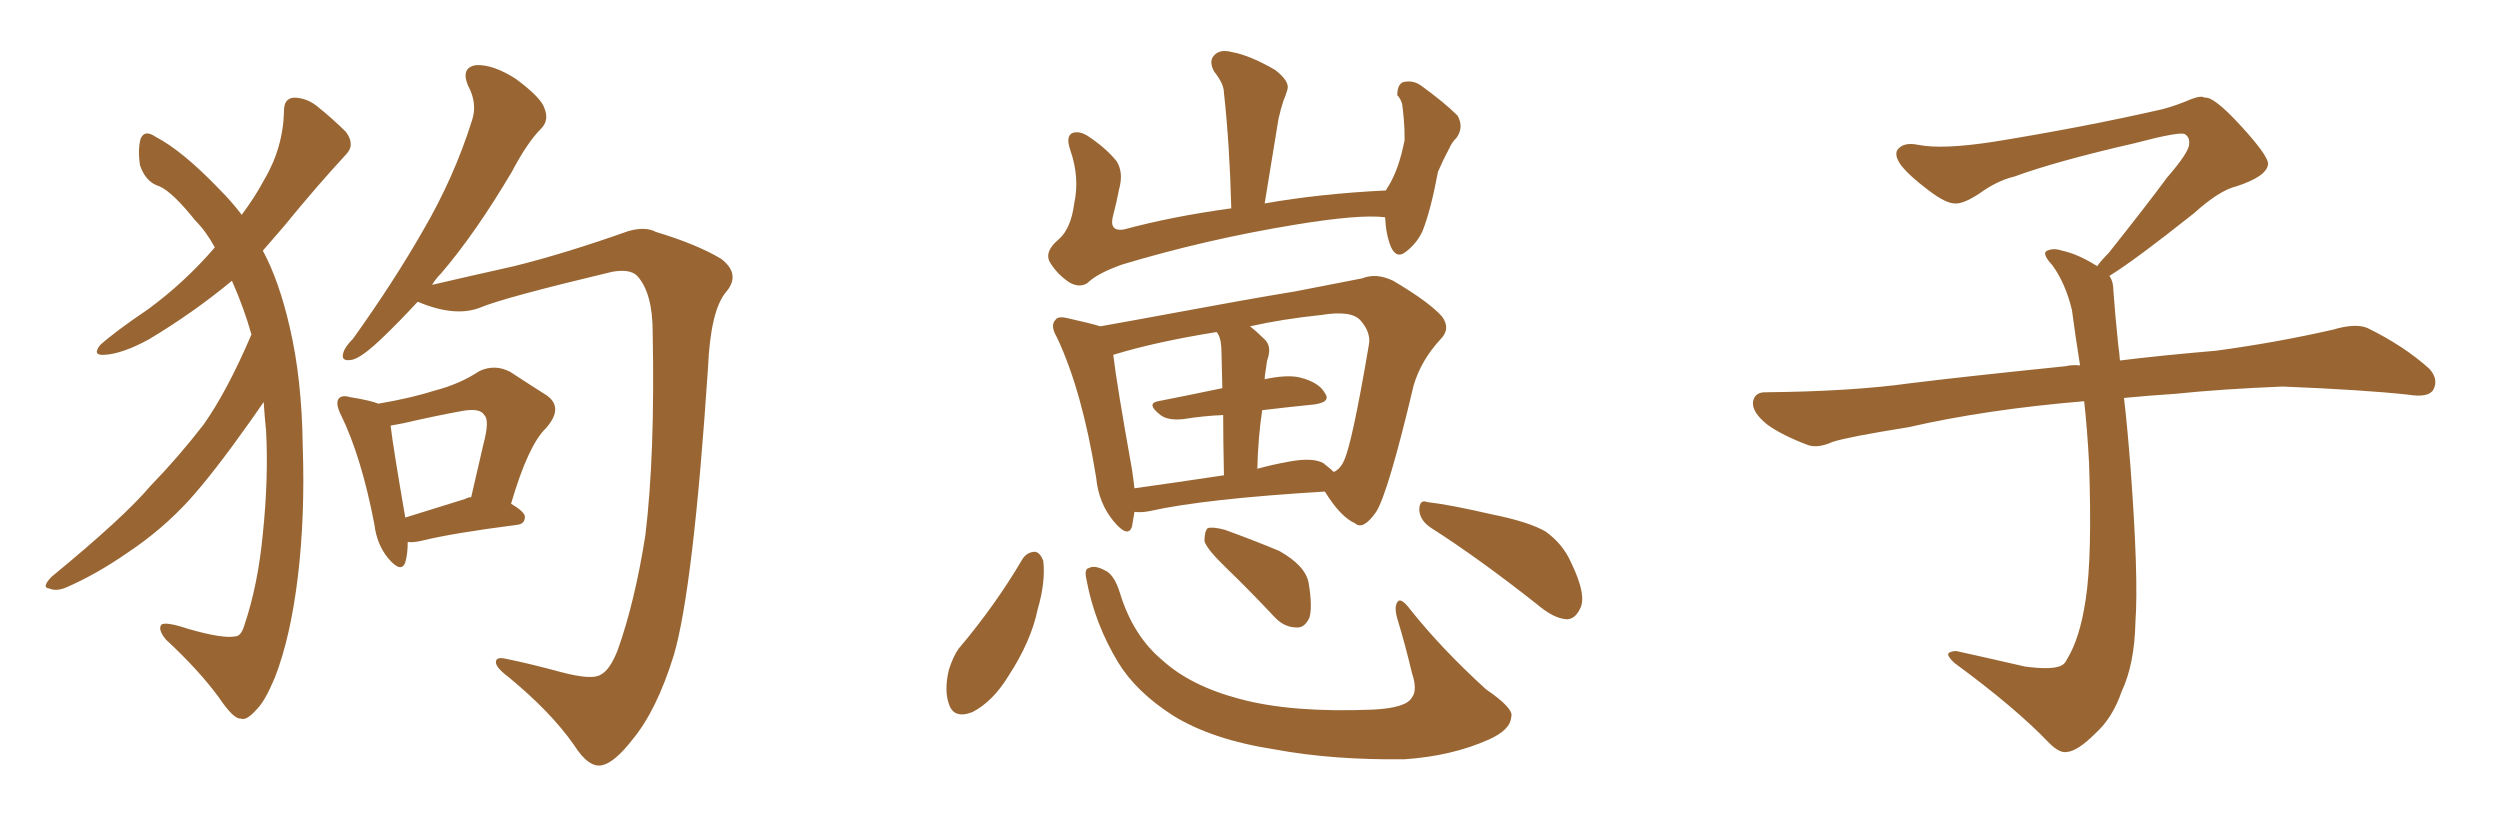 <svg xmlns="http://www.w3.org/2000/svg" xmlns:xlink="http://www.w3.org/1999/xlink" width="450" height="150"><path fill="#996633" padding="10" d="M45.26 60.21L45.26 60.21Q43.95 55.52 41.75 50.54L41.75 50.54Q34.86 56.25 26.81 61.08L26.81 61.08Q21.97 63.72 18.75 63.87L18.75 63.87Q16.55 64.01 18.02 62.11L18.02 62.11Q20.80 59.62 26.66 55.66L26.66 55.66Q33.25 50.83 38.67 44.53L38.67 44.53Q37.06 41.60 35.16 39.70L35.16 39.70Q31.05 34.57 28.71 33.54L28.71 33.54Q26.22 32.81 25.20 29.74L25.20 29.74Q24.76 26.81 25.34 24.90L25.34 24.90Q26.07 23.29 27.98 24.61L27.98 24.61Q32.81 27.10 39.55 34.13L39.55 34.13Q41.75 36.33 43.51 38.67L43.51 38.67Q46.00 35.30 47.46 32.52L47.46 32.52Q50.98 26.66 51.12 19.92L51.12 19.92Q51.12 17.72 52.88 17.58L52.88 17.58Q55.08 17.58 56.98 19.04L56.98 19.04Q59.91 21.39 62.26 23.73L62.26 23.73Q64.01 26.07 62.26 27.83L62.26 27.83Q56.98 33.54 51.12 40.72L51.12 40.72Q49.22 42.92 47.31 45.12L47.31 45.12Q50.24 50.54 52.15 58.89L52.15 58.89Q54.35 68.26 54.49 80.27L54.49 80.27Q54.93 92.87 53.61 103.86L53.61 103.86Q52.29 114.70 49.51 121.88L49.51 121.88Q47.75 126.12 46.29 127.59L46.29 127.59Q44.38 129.79 43.36 129.35L43.36 129.35Q42.04 129.49 39.40 125.54L39.40 125.54Q35.74 120.56 29.88 115.14L29.88 115.14Q28.42 113.38 29.00 112.50L29.00 112.50Q29.59 111.77 33.98 113.23L33.98 113.23Q40.14 114.99 42.33 114.55L42.33 114.55Q43.36 114.55 43.95 112.65L43.95 112.65Q46.44 105.32 47.31 96.09L47.31 96.09Q48.34 86.13 47.90 77.64L47.90 77.64Q47.61 74.71 47.46 72.36L47.46 72.36Q46.44 73.83 45.12 75.73L45.12 75.73Q38.38 85.25 33.98 90.09L33.98 90.09Q29.15 95.36 23.00 99.46L23.00 99.46Q17.29 103.42 11.87 105.76L11.87 105.76Q10.11 106.49 8.79 105.91L8.79 105.91Q7.47 105.76 9.23 103.86L9.23 103.86Q22.27 93.16 27.10 87.45L27.10 87.45Q32.08 82.32 36.62 76.46L36.62 76.46Q40.87 70.46 45.26 60.21ZM75.15 54.35L75.15 54.35Q71.63 58.15 68.85 60.79L68.85 60.79Q65.19 64.31 63.43 64.75L63.43 64.75Q61.23 65.19 61.82 63.43L61.82 63.43Q62.11 62.40 63.57 60.94L63.57 60.94Q70.90 50.68 76.17 41.46L76.17 41.46Q81.74 31.93 84.96 21.68L84.96 21.68Q85.99 18.60 84.23 15.38L84.23 15.38Q82.91 12.16 85.69 11.72L85.69 11.72Q88.77 11.57 92.87 14.21L92.87 14.21Q97.41 17.58 98.00 19.48L98.00 19.48Q98.88 21.68 97.41 23.14L97.41 23.14Q94.92 25.63 92.14 30.91L92.14 30.91Q85.55 42.04 79.39 49.22L79.39 49.22Q78.37 50.24 77.78 51.27L77.78 51.27Q84.08 49.80 92.58 47.90L92.58 47.90Q101.95 45.56 113.09 41.60L113.09 41.60Q116.16 40.72 118.07 41.75L118.07 41.75Q125.39 43.95 129.79 46.58L129.79 46.58Q133.45 49.37 130.66 52.59L130.66 52.59Q127.88 55.96 127.44 66.21L127.44 66.21Q124.80 105.91 121.29 117.92L121.29 117.92Q118.21 127.88 113.82 133.15L113.82 133.15Q110.74 137.11 108.54 137.70L108.54 137.70Q106.05 138.43 103.27 134.03L103.27 134.03Q99.17 128.17 91.55 121.88L91.55 121.88Q88.77 119.82 89.36 118.80L89.36 118.80Q89.65 118.21 91.41 118.65L91.41 118.65Q95.65 119.53 101.07 121.00L101.07 121.00Q106.64 122.46 108.11 121.44L108.11 121.44Q109.72 120.70 111.18 117.04L111.18 117.04Q114.26 108.40 116.16 96.39L116.16 96.39Q117.92 81.88 117.48 59.77L117.48 59.77Q117.48 52.73 114.70 49.66L114.70 49.66Q113.38 48.34 110.16 48.93L110.16 48.93Q90.53 53.61 86.43 55.37L86.43 55.37Q81.88 57.13 75.29 54.35L75.29 54.35Q75.29 54.35 75.15 54.35ZM73.39 97.56L73.39 97.56Q73.39 99.76 72.95 101.22L72.95 101.22Q72.22 103.27 69.87 100.49L69.87 100.49Q67.82 98.00 67.38 94.34L67.38 94.34Q65.04 82.18 61.38 74.71L61.38 74.71Q60.35 72.66 60.94 71.78L60.94 71.78Q61.52 71.04 62.99 71.48L62.99 71.48Q66.65 72.07 68.12 72.66L68.12 72.66Q74.12 71.63 78.22 70.31L78.22 70.31Q82.76 69.14 86.28 66.80L86.28 66.80Q89.06 65.48 91.85 66.94L91.85 66.94Q95.65 69.43 98.44 71.19L98.44 71.19Q101.51 73.39 98.29 77.05L98.29 77.05Q95.07 80.13 91.99 90.67L91.99 90.67Q94.48 92.14 94.48 93.02L94.48 93.02Q94.48 94.34 93.02 94.48L93.02 94.48Q81.59 95.95 76.17 97.27L76.17 97.27Q74.41 97.71 73.39 97.56ZM83.79 89.79L83.79 89.79L83.79 89.79Q84.23 89.50 84.81 89.50L84.81 89.50Q85.99 84.38 87.01 79.98L87.01 79.98Q88.18 75.59 87.16 74.71L87.16 74.71Q86.43 73.39 83.20 73.97L83.20 73.97Q78.37 74.85 72.66 76.17L72.66 76.17Q71.19 76.46 70.31 76.61L70.31 76.61Q70.75 80.42 72.95 93.16L72.95 93.16Q77.64 91.70 83.79 89.79ZM249.32 39.11L249.32 39.11Q244.78 38.53 233.20 40.43L233.20 40.43Q217.09 43.07 202.00 47.61L202.00 47.61Q197.46 49.22 195.70 50.98L195.70 50.98Q194.24 51.86 192.48 50.83L192.48 50.83Q190.28 49.37 188.96 47.17L188.96 47.17Q187.94 45.26 190.58 43.07L190.58 43.07Q192.77 41.16 193.36 36.62L193.36 36.62Q194.38 31.93 192.63 26.95L192.63 26.95Q191.75 24.32 193.21 23.88L193.21 23.88Q194.53 23.58 196.00 24.61L196.00 24.61Q199.07 26.66 200.98 29.00L200.98 29.00Q202.29 31.05 201.42 34.13L201.42 34.13Q200.98 36.47 200.39 38.67L200.39 38.67Q199.51 41.75 202.29 41.31L202.29 41.31Q210.94 38.96 221.63 37.50L221.63 37.50Q221.34 26.07 220.31 16.70L220.31 16.70Q220.31 15.09 218.55 12.89L218.55 12.89Q217.53 10.99 218.55 9.96L218.55 9.96Q219.58 8.79 221.78 9.38L221.78 9.38Q225 9.96 229.54 12.60L229.54 12.60Q232.18 14.65 231.74 16.11L231.74 16.11Q231.45 17.14 231.01 18.16L231.01 18.16Q230.57 19.48 230.13 21.39L230.13 21.39Q228.96 28.71 227.64 36.62L227.64 36.62Q237.60 34.86 249.46 34.28L249.46 34.28Q249.76 33.69 249.90 33.54L249.90 33.54Q251.81 30.47 252.83 25.20L252.83 25.20Q252.83 23.00 252.69 21.53L252.69 21.53Q252.54 19.78 252.39 18.75L252.39 18.75Q252.10 17.72 251.51 17.14L251.51 17.14Q251.51 15.23 252.54 14.79L252.54 14.79Q254.30 14.36 255.76 15.38L255.76 15.38Q260.01 18.46 262.35 20.80L262.35 20.80Q263.53 22.85 262.21 24.76L262.21 24.76Q261.33 25.63 260.89 26.66L260.89 26.66Q259.86 28.56 258.84 30.91L258.84 30.91Q257.52 37.94 256.05 41.60L256.05 41.60Q255.03 43.80 253.13 45.26L253.13 45.26Q251.37 46.73 250.34 44.38L250.34 44.38Q249.46 42.19 249.32 39.11ZM204.20 92.14L204.20 92.14Q203.91 93.75 203.76 94.78L203.76 94.78Q203.03 96.97 200.39 93.75L200.39 93.75Q197.75 90.53 197.31 85.99L197.31 85.99Q194.82 70.46 190.28 60.79L190.28 60.79Q188.96 58.59 189.99 57.57L189.99 57.57Q190.43 56.84 192.19 57.28L192.19 57.28Q196.14 58.15 198.05 58.74L198.05 58.74Q204.64 57.57 212.55 56.10L212.55 56.10Q224.27 53.91 233.20 52.44L233.20 52.44Q239.94 51.12 245.21 50.10L245.21 50.10Q247.71 49.07 250.78 50.54L250.78 50.54Q257.23 54.35 259.57 56.98L259.57 56.98Q261.18 59.18 259.28 61.08L259.28 61.08Q255.76 64.89 254.44 69.43L254.44 69.43L254.44 69.43Q249.90 88.62 247.71 92.14L247.71 92.14Q245.36 95.51 243.90 94.19L243.90 94.19Q241.26 93.02 238.48 88.48L238.48 88.48Q216.80 89.79 206.98 91.99L206.98 91.99Q205.52 92.29 204.20 92.14ZM238.18 83.35L238.18 83.35Q239.50 84.38 240.09 84.96L240.09 84.96Q241.26 84.38 241.85 83.06L241.85 83.06Q243.31 80.27 246.39 62.11L246.39 62.11Q246.83 59.91 244.92 57.71L244.92 57.71Q243.31 55.81 237.89 56.69L237.89 56.69Q230.86 57.42 225 58.74L225 58.74Q226.32 59.77 227.78 61.23L227.78 61.23Q228.96 62.55 228.08 64.89L228.08 64.89Q227.93 65.92 227.78 66.94L227.78 66.94Q227.64 67.68 227.64 68.26L227.64 68.26Q231.74 67.38 234.08 67.97L234.08 67.97Q237.45 68.85 238.48 70.75L238.48 70.75Q239.65 72.36 236.57 72.80L236.57 72.80Q232.18 73.24 227.20 73.83L227.20 73.83Q226.46 78.66 226.32 84.38L226.32 84.38Q228.96 83.64 232.18 83.06L232.18 83.06Q236.28 82.32 238.18 83.35ZM204.20 87.89L204.20 87.89Q211.52 86.87 220.31 85.55L220.31 85.55Q220.17 79.10 220.17 74.71L220.17 74.71Q216.65 74.85 212.99 75.44L212.99 75.44Q210.21 75.73 208.89 74.71L208.89 74.71Q206.25 72.66 208.45 72.22L208.45 72.22Q213.72 71.19 220.02 69.87L220.02 69.87Q219.87 64.60 219.87 63.57L219.87 63.57Q219.87 61.23 219.29 60.21L219.29 60.21Q219.14 59.91 218.99 59.77L218.99 59.77Q208.01 61.52 200.39 63.87L200.39 63.87Q200.98 68.99 203.76 84.52L203.76 84.52Q204.05 86.43 204.20 87.89ZM184.13 100.49L184.13 100.49Q185.01 99.32 186.33 99.32L186.33 99.32Q187.21 99.46 187.79 100.93L187.79 100.93Q188.23 104.74 186.77 109.72L186.77 109.72Q185.60 115.43 181.49 121.73L181.49 121.73Q178.71 126.27 175.05 128.17L175.05 128.17Q171.68 129.49 170.80 126.71L170.80 126.71Q169.92 124.22 170.80 120.56L170.80 120.56Q171.53 118.21 172.56 116.75L172.56 116.75Q179.15 108.98 184.13 100.49ZM195.56 104.30L195.56 104.30Q195.12 102.39 196.00 102.25L196.00 102.25Q197.02 101.66 198.93 102.69L198.93 102.69Q200.54 103.42 201.56 106.64L201.56 106.64Q203.91 114.40 209.18 118.80L209.18 118.80Q214.31 123.49 223.24 125.83L223.24 125.83Q232.47 128.32 247.12 127.73L247.12 127.73Q253.13 127.44 254.15 125.54L254.15 125.54Q255.18 124.22 254.15 121.14L254.15 121.14Q252.98 116.16 251.51 111.33L251.51 111.33Q250.93 109.28 251.51 108.40L251.51 108.40Q252.10 107.37 253.86 109.72L253.86 109.72Q259.57 116.89 267.48 124.07L267.48 124.07Q272.61 127.59 272.02 129.05L272.02 129.05Q271.88 131.40 267.92 133.15L267.92 133.15Q261.33 136.08 252.83 136.67L252.83 136.67Q239.79 136.82 229.54 134.91L229.54 134.91Q218.12 133.15 211.08 128.76L211.08 128.76Q204.49 124.51 201.27 119.24L201.27 119.24Q197.02 112.21 195.56 104.30ZM220.75 102.25L220.75 102.25Q217.24 98.88 216.80 97.41L216.80 97.41Q216.80 95.65 217.38 95.07L217.38 95.07Q218.26 94.78 220.46 95.36L220.46 95.36Q225.73 97.27 230.27 99.17L230.27 99.17Q234.96 101.81 235.55 104.88L235.55 104.88Q236.28 109.28 235.69 111.18L235.69 111.18Q234.81 113.09 233.35 112.94L233.35 112.94Q231.15 112.94 229.39 111.04L229.39 111.04Q224.85 106.20 220.75 102.25ZM257.67 95.07L257.67 95.07L257.67 95.07Q255.62 93.75 255.47 91.85L255.47 91.85Q255.47 89.79 256.93 90.38L256.93 90.38Q260.89 90.82 268.51 92.58L268.51 92.58Q275.10 93.90 278.17 95.65L278.17 95.65Q281.25 97.85 282.71 101.07L282.71 101.07Q285.79 107.37 284.33 109.72L284.33 109.72Q283.45 111.47 281.98 111.47L281.98 111.47Q279.64 111.33 276.56 108.69L276.56 108.69Q266.16 100.49 257.67 95.07ZM379.69 49.66L379.69 49.66L379.69 49.66Q380.42 50.68 380.42 52.44L380.42 52.44Q380.71 56.54 381.30 62.26L381.30 62.26Q381.45 63.13 381.59 64.89L381.59 64.89Q388.62 64.01 398.88 63.13L398.88 63.13Q409.72 61.67 419.97 59.33L419.97 59.33Q423.93 58.15 426.12 59.03L426.12 59.03Q432.71 62.26 437.26 66.36L437.26 66.36Q439.01 68.26 437.99 70.17L437.99 70.17Q437.11 71.63 433.45 71.04L433.45 71.04Q425.54 70.17 410.89 69.58L410.89 69.58Q399.90 70.02 391.41 70.90L391.41 70.90Q386.87 71.19 382.32 71.63L382.32 71.63Q382.91 76.61 383.50 84.23L383.50 84.23Q384.96 103.86 384.38 111.91L384.38 111.91Q384.23 119.53 381.88 124.51L381.88 124.51Q380.27 129.20 377.20 131.98L377.20 131.98Q373.97 135.21 372.07 135.35L372.07 135.35Q370.75 135.64 368.85 133.74L368.85 133.74Q362.84 127.44 351.86 119.38L351.86 119.38Q350.54 118.21 350.68 117.63L350.68 117.63Q351.12 117.19 352.15 117.19L352.15 117.19Q358.15 118.51 364.45 119.97L364.45 119.97Q368.85 120.56 370.61 119.97L370.61 119.97Q371.63 119.68 372.07 118.65L372.07 118.65Q374.41 114.84 375.44 107.81L375.44 107.81Q376.61 100.20 376.03 83.35L376.03 83.35Q375.73 77.49 375.15 72.22L375.15 72.22Q357.57 73.68 343.51 76.90L343.51 76.90Q332.52 78.66 329.88 79.54L329.88 79.54Q327.25 80.71 325.49 80.13L325.49 80.13Q320.80 78.37 318.16 76.46L318.16 76.46Q315.38 74.27 315.53 72.36L315.53 72.36Q315.82 70.61 317.72 70.61L317.72 70.61Q333.25 70.46 343.80 68.99L343.80 68.99Q353.17 67.82 371.78 65.92L371.78 65.92Q372.95 65.63 374.41 65.77L374.41 65.77Q373.54 60.35 372.95 55.81L372.95 55.81Q371.78 50.98 369.43 47.75L369.43 47.75Q367.68 45.85 368.26 45.26L368.26 45.26Q369.43 44.53 371.19 45.12L371.19 45.12Q373.97 45.70 377.49 47.90L377.49 47.90Q378.22 46.88 379.54 45.56L379.54 45.56Q386.43 36.91 390.09 31.93L390.09 31.93Q394.04 27.39 394.04 25.93L394.04 25.93Q394.19 24.76 393.31 24.17L393.31 24.17Q392.58 23.58 384.23 25.78L384.23 25.78Q370.17 29.00 362.55 31.79L362.55 31.79Q359.47 32.52 356.25 34.86L356.25 34.86Q353.32 36.77 351.86 36.62L351.86 36.62Q350.24 36.62 347.17 34.28L347.17 34.28Q343.65 31.64 342.19 29.74L342.19 29.74Q341.02 28.13 341.46 27.10L341.46 27.10Q342.48 25.49 345.26 26.07L345.26 26.07Q349.66 26.95 359.03 25.49L359.03 25.49Q375.29 22.85 389.36 19.63L389.36 19.63Q391.99 18.90 394.34 17.87L394.34 17.87Q396.24 17.14 396.83 17.58L396.83 17.58Q398.44 17.29 403.27 22.56L403.27 22.56Q408.40 28.13 408.25 29.59L408.25 29.59Q407.96 31.79 402.54 33.54L402.54 33.54Q399.46 34.28 394.92 38.38L394.92 38.38Q384.23 46.88 379.69 49.66Z"/></svg>